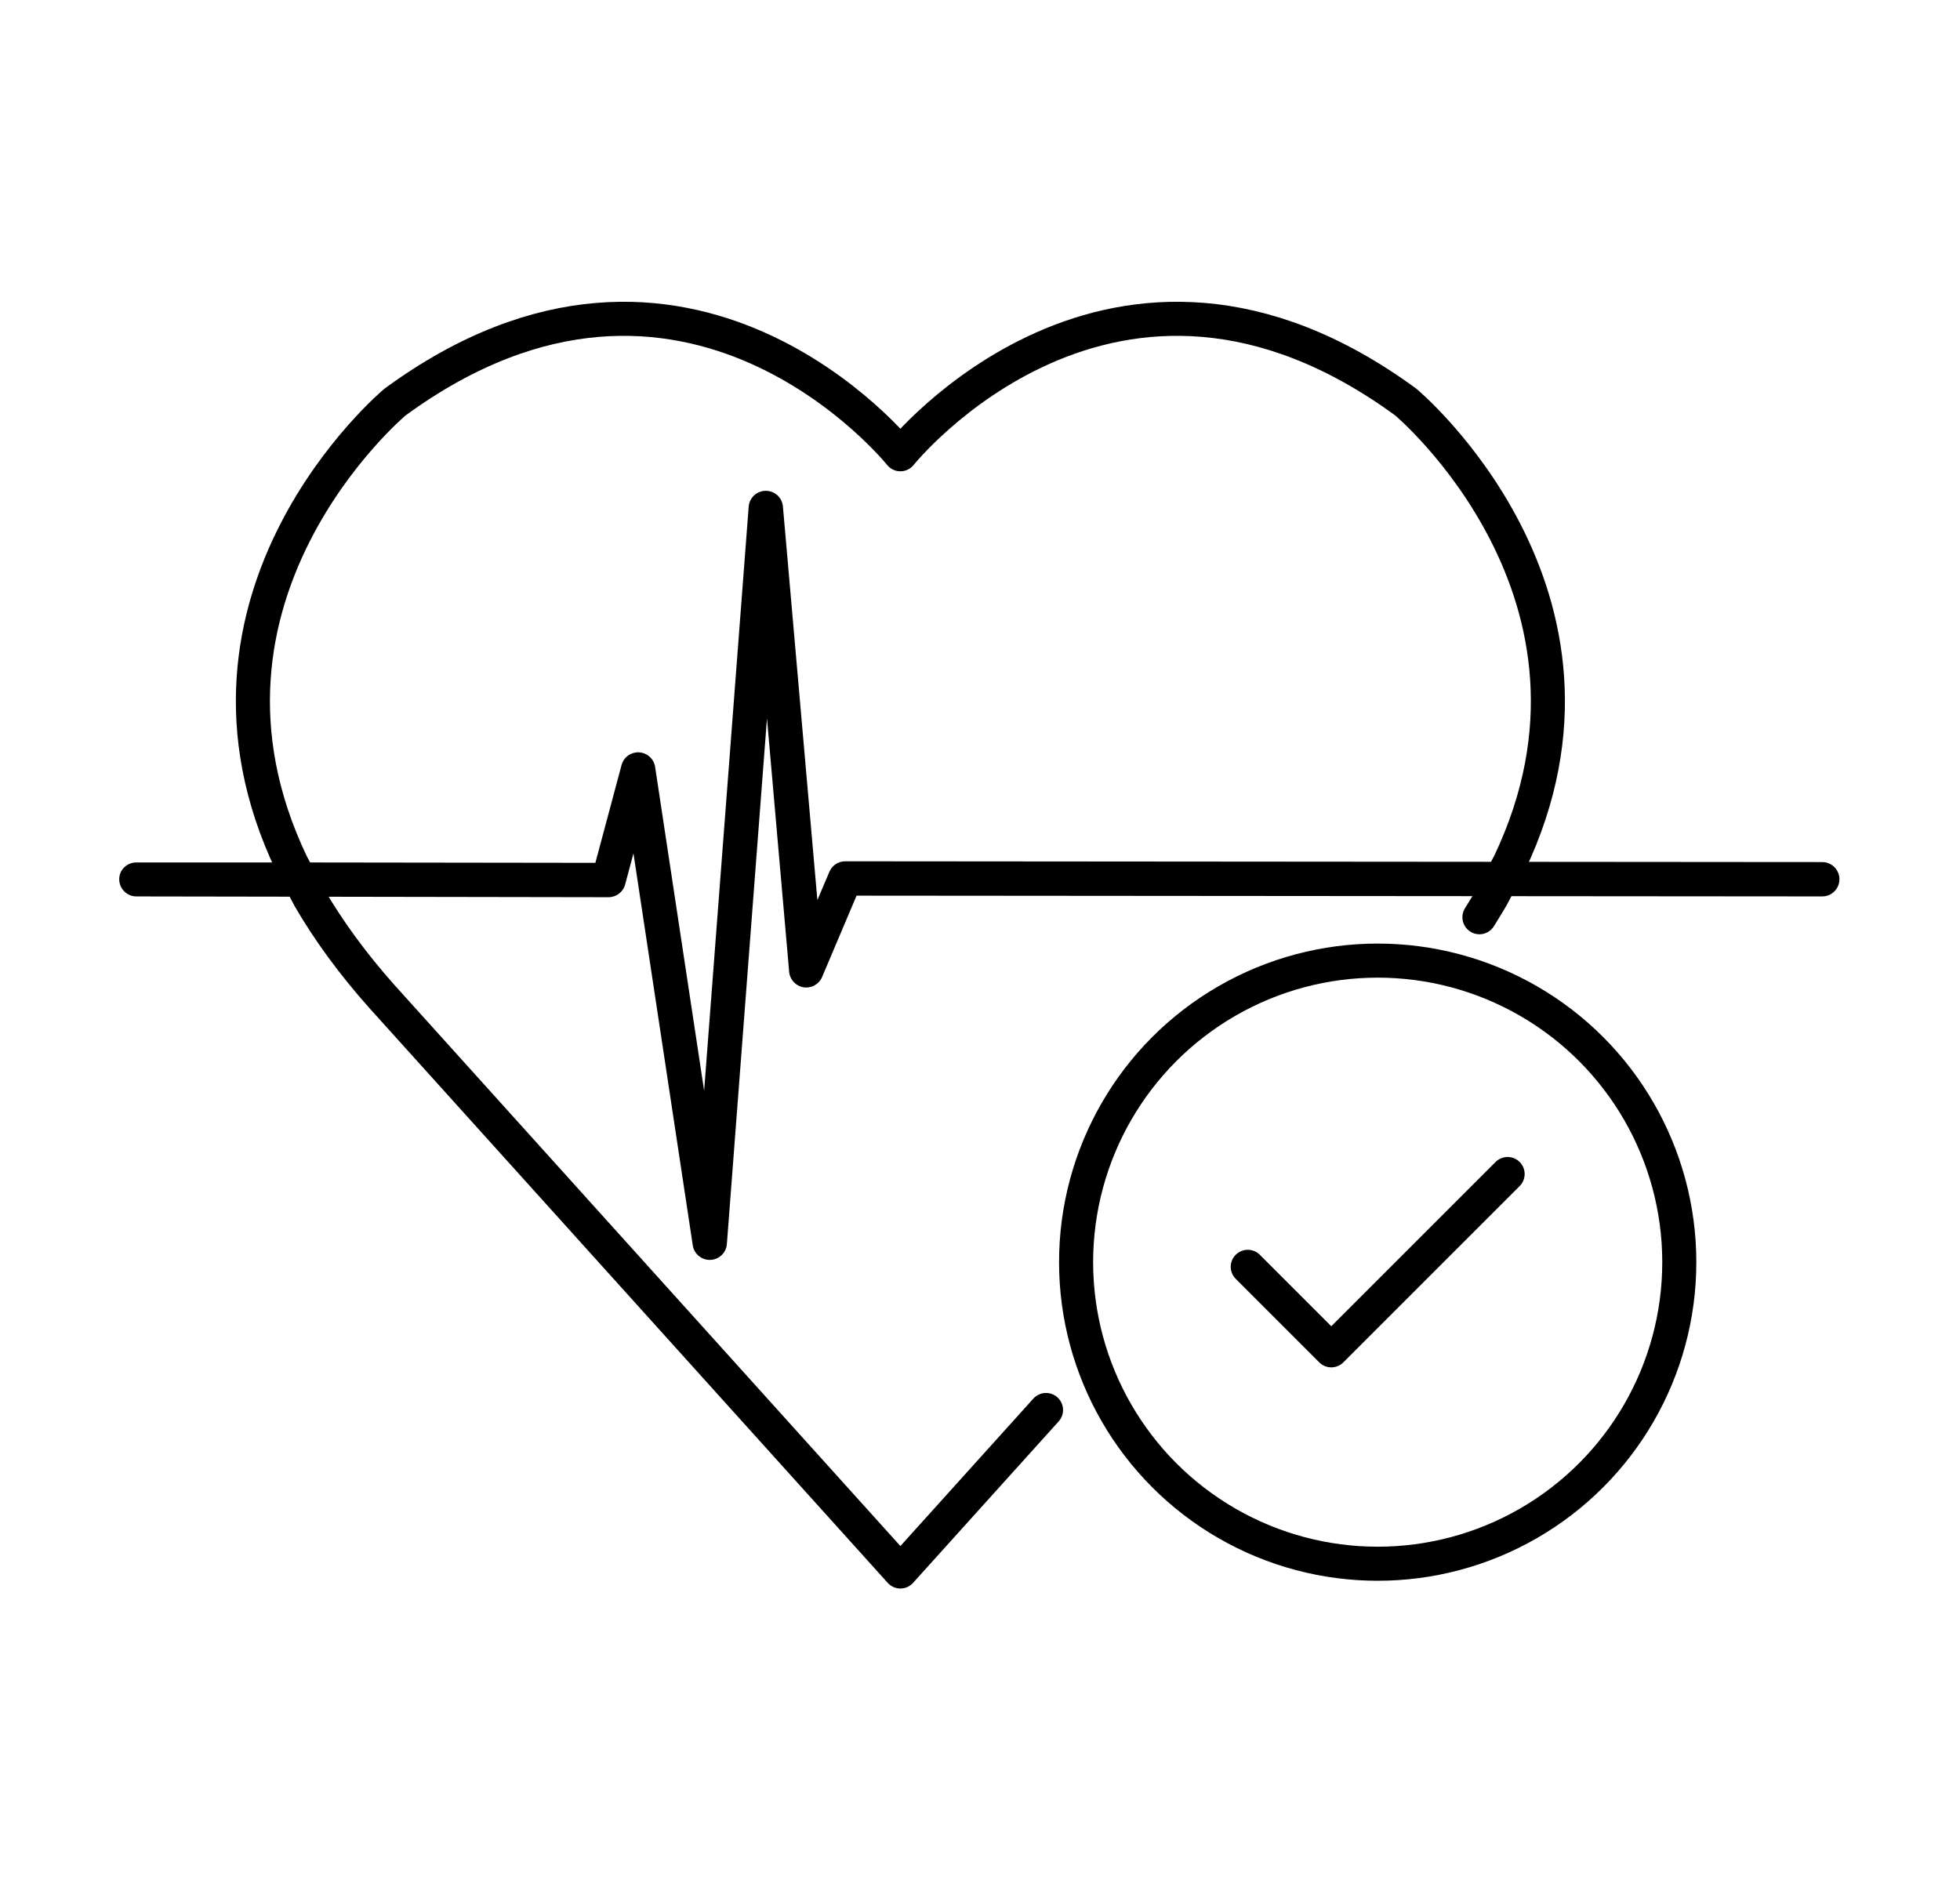 <?xml version="1.0" encoding="UTF-8" standalone="no"?><!DOCTYPE svg PUBLIC "-//W3C//DTD SVG 1.1//EN" "http://www.w3.org/Graphics/SVG/1.1/DTD/svg11.dtd"><svg width="100%" height="100%" viewBox="0 0 959 925" version="1.1" xmlns="http://www.w3.org/2000/svg" xmlns:xlink="http://www.w3.org/1999/xlink" xml:space="preserve" xmlns:serif="http://www.serif.com/" style="fill-rule:evenodd;clip-rule:evenodd;stroke-linecap:round;stroke-linejoin:round;stroke-miterlimit:2;"><rect id="Page-16" serif:id="Page 16" x="0" y="0" width="958.333" height="925" style="fill:none;"/><g><path d="M723.866,448.841c-0,0 4.052,-6.488 5.914,-9.703l8.853,-16.799c62.296,-131.056 -50.793,-225.576 -50.793,-225.576c-143.057,-104.766 -247.295,25.528 -247.295,25.528c0,-0 -104.23,-130.294 -247.288,-25.528c0,0 -113.261,94.659 -50.65,225.872l8.894,16.818c9.087,15.638 20.721,31.737 35.376,48.211l253.67,281.329l71.252,-79.021" style="fill:none;fill-rule:nonzero;stroke:#000;stroke-width:16.67px;"/><path d="M828.006,438.609l-408.9,-0.326l-16.868,39.818c-1.504,3.553 -5.241,5.628 -9.053,5.02c-3.808,-0.6 -6.727,-3.722 -7.061,-7.564l-10.854,-124.028l-19.622,257.234c-0.323,4.266 -3.797,7.605 -8.071,7.759c-0.101,0.007 -0.206,0.007 -0.315,0.007c-4.134,0 -7.68,-3.024 -8.303,-7.143l-29.016,-191.78l-4.067,15.203c-0.983,3.676 -4.315,6.235 -8.119,6.235l-231.031,-0.382c-4.641,-0.008 -8.4,-3.775 -8.393,-8.42c0.004,-4.637 3.767,-8.209 8.404,-8.209l77.96,0l146.61,0.192l12.802,-47.844c1.031,-3.845 4.584,-6.419 8.588,-6.22c3.973,0.221 7.248,3.2 7.841,7.136l23.978,158.444l21.798,-285.801c0.33,-4.363 3.958,-7.74 8.333,-7.766l0.049,-0c4.356,-0 7.991,3.328 8.37,7.669l16.861,192.623l5.879,-13.867c1.317,-3.106 4.363,-5.128 7.736,-5.128l414.464,0.33l17.262,0.015l46.335,0.034c4.641,0.007 8.404,3.774 8.397,8.412c-0.004,4.641 -3.763,8.4 -8.404,8.4l-46.328,-0.038l-17.262,-0.015Z" style="fill-rule:nonzero;"/><circle cx="674.086" cy="617.635" r="147.568" style="fill:none;stroke:#000;stroke-width:16.67px;stroke-miterlimit:1.5;"/><path d="M610.518,619.905l40.865,40.865l86.27,-86.271" style="fill:none;stroke:#000;stroke-width:16.67px;stroke-miterlimit:1.5;"/></g></svg>